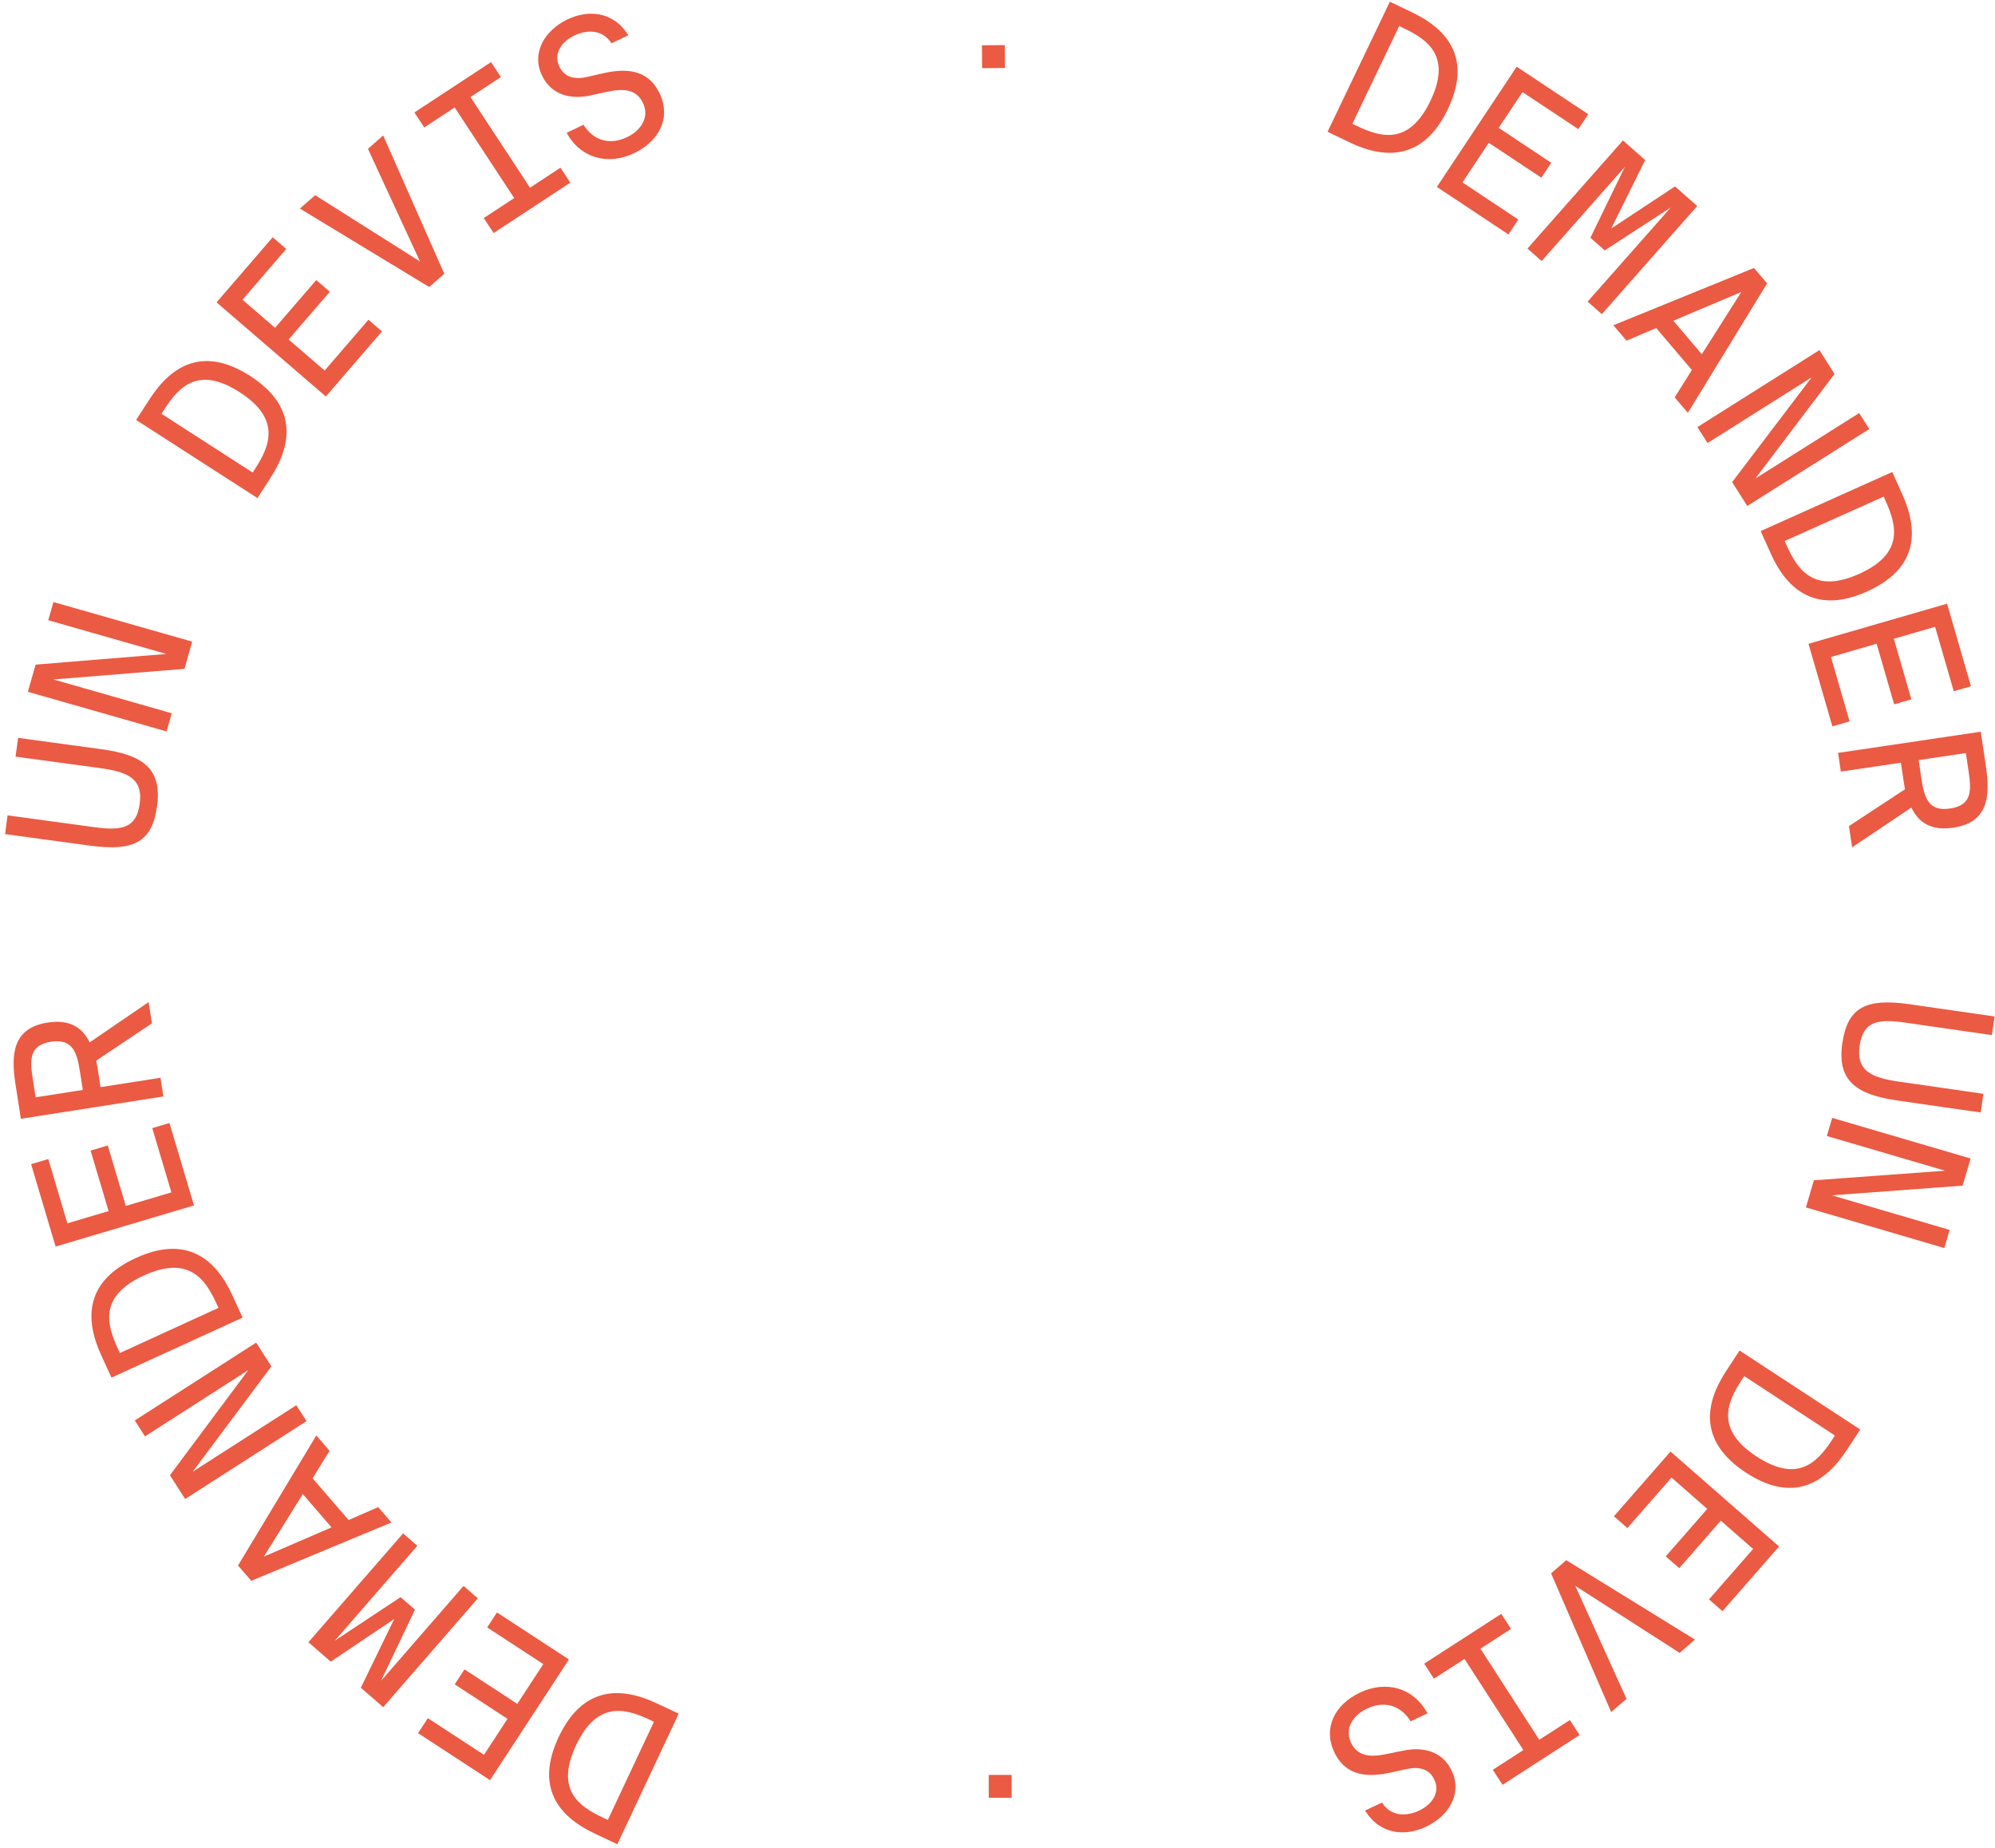 <svg xmlns="http://www.w3.org/2000/svg" viewBox="0 0 381 353">
  <g fill="#EB5A43" fill-rule="nonzero" transform="translate(.97 .33)">
    <path d="M268.72 2.04c7.06 3.38 11.35 9.02 6.8 18.51-4.53 9.46-11.65 9.71-18.71 6.33l-4.25-2.04L264.46 0l4.26 2.04Zm-1.58 3.03-.89-.43-8.95 18.67.89.43c4.62 2.22 9.97 3.64 14.01-4.79 4.07-8.49-.44-11.66-5.06-13.88Z"/>
    <polygon points="288.68 12.41 302.35 21.49 300.46 24.34 289.79 17.25 285.25 24.09 295.28 30.76 293.39 33.61 283.35 26.94 278.33 34.51 289 41.6 287.11 44.45 273.44 35.37"/>
    <polygon points="302.76 45.08 309.35 31.53 293.45 49.53 290.74 47.14 308.98 26.49 313.22 30.24 306.74 43.32 318.92 35.27 323.16 39.02 304.94 59.67 302.23 57.28 318.13 39.28 305.5 47.5"/>
    <path d="m321.37 78.52-2.51-2.95 3.28-5.23-6.81-8.02-5.67 2.42-2.51-2.95L334 50.85l2.51 2.95-15.14 24.72Zm-2.77-17.59 5.44 6.4 7.54-11.89-12.98 5.49Z"/>
    <polygon points="329.83 91.75 345.02 71.74 325.13 84.29 323.2 81.24 346.5 66.54 349.38 71.1 334.26 91.07 354.09 78.56 356.02 81.61 332.72 96.31"/>
    <path d="M362.34 94.12c3.21 7.14 2.84 14.22-6.76 18.53-9.57 4.29-15.17-.11-18.37-7.25l-1.93-4.3 25.13-11.28 1.93 4.3Zm-3.17 1.3-.4-.9-18.9 8.48.4.9c2.1 4.68 5.26 9.22 13.79 5.39 8.6-3.86 7.21-9.19 5.11-13.87Z"/>
    <polygon points="370.88 114.97 375.44 130.74 372.15 131.69 368.59 119.39 360.71 121.67 364.06 133.24 360.77 134.19 357.42 122.62 348.7 125.15 352.26 137.45 348.97 138.4 344.41 122.63"/>
    <path d="M362.85 150.41c-.13-.63-.23-1.27-.33-1.99l-.46-3.08-11.47 1.7-.53-3.57 27.25-4.05.99 6.65c.88 5.94.29 10.71-6.22 11.68-4.25.63-6.64-.97-8.02-3.84l-11.32 7.6-.6-4.06 10.71-7.04Zm11.62-6.91-9.02 1.34.52 3.5c.54 3.61 1.29 6.38 5.5 5.75 4.21-.63 4.05-3.48 3.52-7.09l-.52-3.5ZM379.43 197.37l-16.59-2.39c-5.34-.77-8-.19-8.66 4.44-.67 4.66 2.05 6.05 7.46 6.83l16.17 2.33-.51 3.57-15.87-2.28c-7.97-1.15-11.58-3.82-10.56-10.92.98-6.81 4.4-8.7 12.9-7.47l16.18 2.33-.52 3.56Z"/>
    <polygon points="345.44 225.1 370.49 223.27 347.92 216.64 348.94 213.18 375.37 220.94 373.85 226.12 348.87 227.97 371.37 234.58 370.35 238.04 343.92 230.28"/>
    <path d="M351.71 276.64c-4.29 6.55-10.45 10.06-19.25 4.29-8.77-5.75-8.08-12.83-3.79-19.38l2.58-3.94 23.04 15.09-2.58 3.94Zm-2.79-1.97.54-.83-17.32-11.34-.54.83c-2.81 4.29-4.93 9.4 2.89 14.52 7.87 5.15 11.61 1.11 14.43-3.18Z"/>
    <polygon points="338.79 295.04 327.98 307.4 325.41 305.15 333.84 295.51 327.66 290.11 319.73 299.18 317.15 296.93 325.08 287.86 318.25 281.88 309.82 291.52 307.25 289.27 318.06 276.91"/>
    <polygon points="322.73 312.82 319.8 315.36 299.87 302.56 309.66 324.14 306.73 326.67 295.25 300.17 298.15 297.66"/>
    <polygon points="300.7 331.05 285.98 340.56 284.12 337.69 289.96 333.92 278.72 316.52 272.88 320.29 271.02 317.42 285.74 307.91 287.6 310.78 281.76 314.56 293 331.96 298.84 328.19"/>
    <path d="M266.81 334.08c3.64-.83 7.6-.17 9.48 3.82 2.02 4.3-.5 8.59-4.97 10.69-3.85 1.81-8.71 1.58-11.59-3.12l3.23-1.52c1.79 2.81 4.83 2.6 7.1 1.53 2.27-1.07 4.11-3.32 2.9-5.9-1.03-2.2-3.12-2.52-5.36-2.02l-2.74.61c-4.41.98-8.76.93-11.01-3.85-2.2-4.68.12-9.12 4.93-11.39 5.09-2.39 10.27-.84 12.88 3.98l-3.23 1.52c-1.95-3.16-5.12-3.93-8.32-2.43-2.48 1.16-4.42 3.63-3.06 6.52 1.23 2.61 3.67 2.81 6.73 2.17l3.03-.61Z"/>
    <polygon points="192.23 338.67 192.23 343.04 187.86 343.04 187.86 338.67"/>
    <path d="M112.66 349.9c-7.09-3.33-11.42-8.94-6.94-18.46 4.46-9.49 11.58-9.8 18.66-6.47l4.27 2-11.72 24.94-4.27-2.01Zm1.56-3.05.89.42 8.81-18.75-.89-.42c-4.64-2.18-10-3.56-13.98 4.9-4.01 8.54.52 11.67 5.17 13.85Z"/>
    <polygon points="92.61 339.67 78.87 330.69 80.74 327.83 91.46 334.83 95.95 327.96 85.87 321.37 87.74 318.51 97.82 325.1 102.79 317.5 92.07 310.5 93.94 307.64 107.68 316.62"/>
    <polygon points="78.28 307.1 71.8 320.7 87.56 302.57 90.29 304.94 72.21 325.73 67.94 322.02 74.32 308.89 62.2 317.04 57.93 313.33 76.01 292.54 78.73 294.91 62.97 313.03 75.53 304.72"/>
    <path d="m59.44 273.83 2.53 2.93-3.24 5.26 6.88 7.97 5.65-2.47 2.53 2.93-26.77 11.15-2.53-2.93 14.95-24.84Zm2.91 17.56-5.49-6.36-7.45 11.95 12.94-5.59Z"/>
    <polygon points="50.86 260.64 35.83 280.76 55.62 268.06 57.57 271.1 34.39 285.97 31.48 281.43 46.45 261.35 26.72 274.01 24.77 270.97 47.95 256.1"/>
    <path d="M18.36 258.51c-3.26-7.12-2.95-14.19 6.62-18.57 9.53-4.37 15.16-.01 18.42 7.11l1.96 4.28-25.04 11.46-1.96-4.28Zm3.15-1.32.41.9 18.83-8.62-.41-.9c-2.13-4.66-5.33-9.17-13.83-5.29-8.56 3.93-7.13 9.25-5 13.91Z"/>
    <polygon points="9.65 237.76 4.97 222.02 8.25 221.04 11.9 233.32 19.77 230.98 16.33 219.43 19.61 218.45 23.05 230 31.76 227.41 28.11 215.14 31.39 214.16 36.08 229.9"/>
    <path d="M17.4 202.25c.14.63.24 1.27.35 1.98l.48 3.08 11.45-1.79.56 3.57-27.22 4.26-1.04-6.64c-.93-5.93-.37-10.71 6.12-11.73 4.24-.66 6.65.92 8.05 3.78l11.26-7.69.64 4.05-10.65 7.13Zm-11.56 7 9.01-1.41-.55-3.49c-.56-3.6-1.34-6.37-5.55-5.71-4.2.66-4.03 3.52-3.46 7.12l.55 3.49ZM.47 155.4l16.61 2.26c5.35.73 8 .13 8.63-4.5.64-4.67-2.09-6.04-7.52-6.78L2 144.18l.49-3.58 15.89 2.16c7.98 1.09 11.61 3.73 10.65 10.85-.93 6.82-4.33 8.73-12.84 7.57L0 158.98l.47-3.58Z"/>
    <polygon points="34.26 127.42 9.22 129.44 31.83 135.9 30.84 139.37 4.35 131.8 5.83 126.61 30.79 124.57 8.25 118.13 9.24 114.66 35.73 122.22"/>
    <path d="M27.59 75.92c4.24-6.58 10.37-10.14 19.22-4.44 8.82 5.68 8.18 12.78 3.94 19.36L48.2 94.8 25.03 79.88l2.56-3.96Zm2.81 1.95-.53.83 17.41 11.22.54-.83c2.78-4.31 4.86-9.44-3-14.5-7.93-5.11-11.64-1.03-14.42 3.28Z"/>
    <polygon points="40.39 57.42 51.11 44.99 53.7 47.22 45.34 56.92 51.56 62.28 59.43 53.16 62.02 55.39 54.15 64.51 61.03 70.44 69.39 60.74 71.98 62.97 61.26 75.4"/>
    <polygon points="56.31 39.51 59.22 36.95 79.24 49.61 69.3 28.1 72.21 25.54 83.88 51.96 81 54.49"/>
    <polygon points="78.17 21.15 92.81 11.53 94.69 14.39 88.88 18.21 100.25 35.52 106.06 31.7 107.94 34.56 93.3 44.18 91.42 41.32 97.23 37.5 85.86 20.19 80.05 24.01"/>
    <path d="M112.05 17.84c-3.63.86-7.6.23-9.51-3.74-2.05-4.28.43-8.59 4.88-10.73 3.84-1.84 8.7-1.64 11.61 3.03l-3.22 1.54c-1.81-2.8-4.85-2.56-7.11-1.48-2.26 1.08-4.08 3.35-2.85 5.92 1.05 2.19 3.14 2.5 5.37 1.97l2.73-.63c4.4-1.02 8.75-1 11.04 3.77 2.24 4.66-.05 9.13-4.85 11.43-5.07 2.43-10.26.92-12.9-3.88l3.22-1.54c1.97 3.14 5.15 3.89 8.34 2.36 2.47-1.18 4.39-3.67 3.01-6.55-1.25-2.6-3.69-2.78-6.75-2.12l-3.01.65Z"/>
    <polygon points="186.59 12.69 186.56 8.32 190.93 8.29 190.96 12.66"/>
  </g>
</svg>